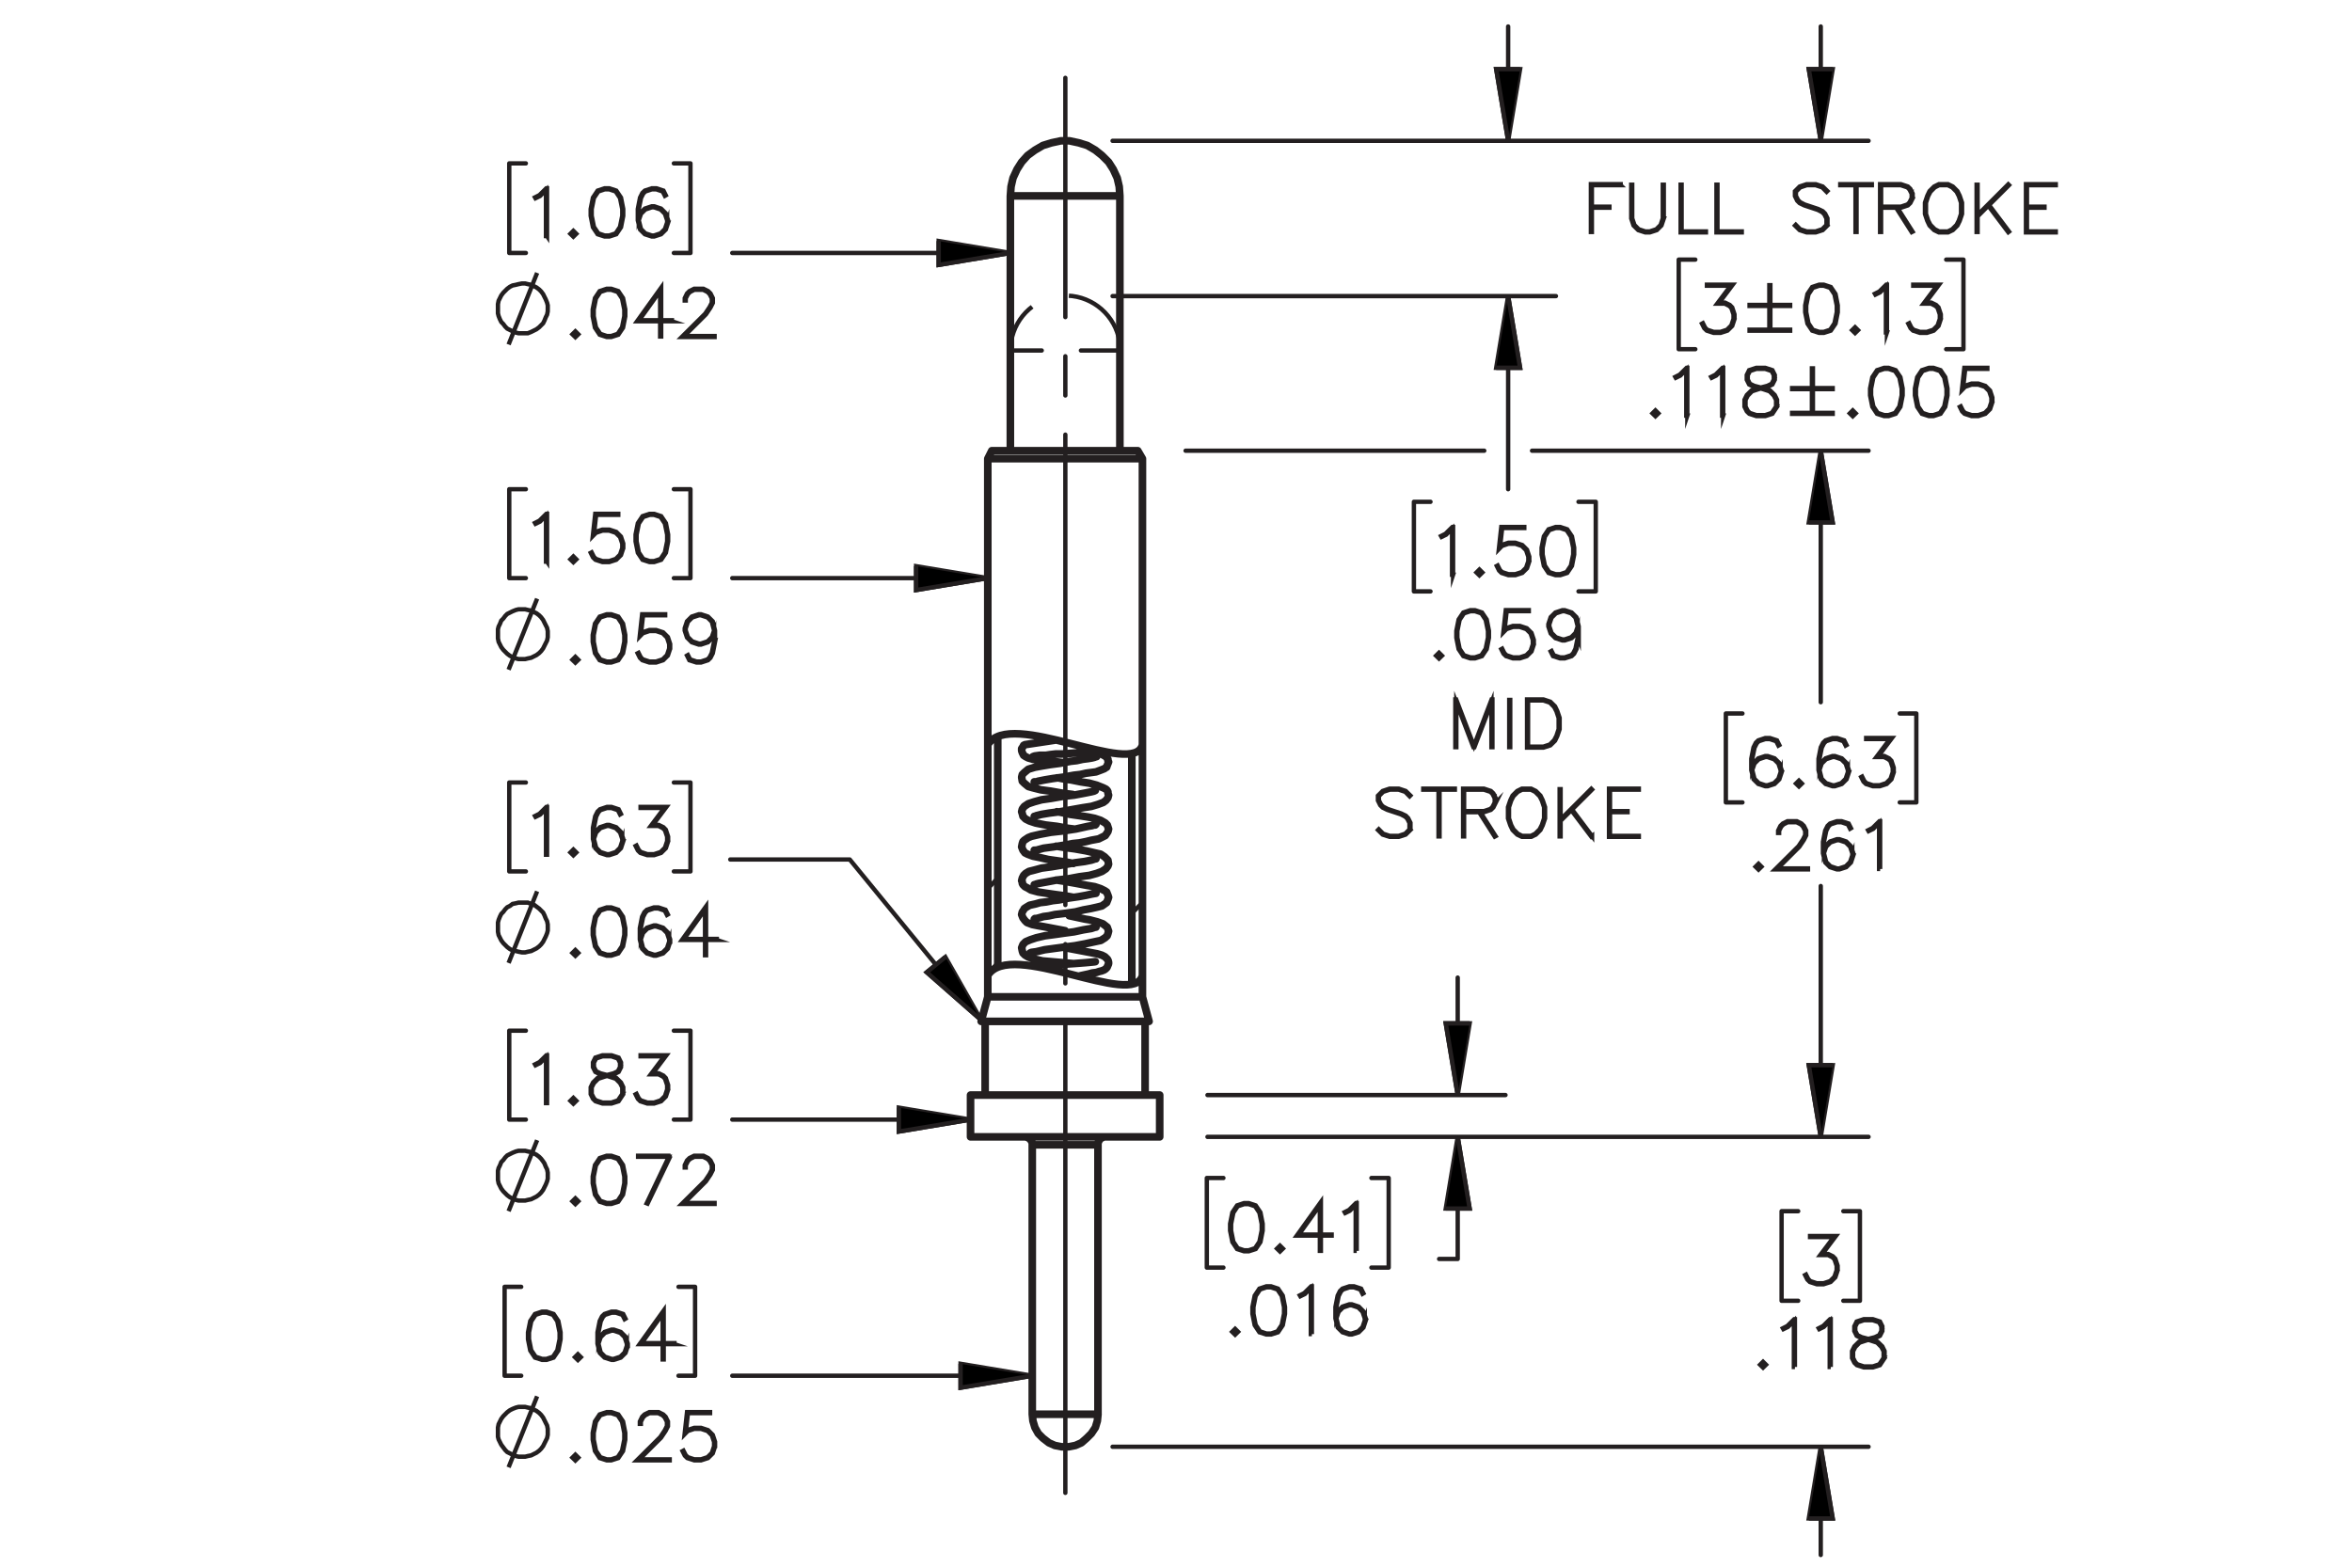 <?xml version="1.0" encoding="UTF-8"?><svg id="Layer_1" xmlns="http://www.w3.org/2000/svg" viewBox="0 0 216 144"><defs><style>.cls-1,.cls-2,.cls-3,.cls-4,.cls-5,.cls-6,.cls-7,.cls-8{stroke:#231f20;}.cls-1,.cls-2,.cls-3,.cls-4,.cls-7,.cls-8{stroke-width:.4px;}.cls-1,.cls-3,.cls-4,.cls-5,.cls-7,.cls-8{fill:none;}.cls-1,.cls-3,.cls-5,.cls-7{stroke-linecap:round;stroke-linejoin:round;}.cls-2,.cls-4,.cls-6,.cls-8{stroke-miterlimit:10;}.cls-3{stroke-dashoffset:21.226px;}.cls-3,.cls-7,.cls-8{stroke-dasharray:43.2 3.6 3.6 3.6;}.cls-5{stroke-width:.7px;}.cls-6{stroke-width:.4px;}.cls-7{stroke-dashoffset:40.324px;}.cls-8{stroke-dashoffset:35.603px;}</style></defs><path class="cls-6" d="M50.237,21.684h-.096v-4.23l-.543.551-.422.205-.046-.081.408-.207.633-.626h.066v4.389Z"/><path class="cls-6" d="M52.927,21.476l-.272.265-.272-.265.272-.271.272.271ZM52.797,21.476l-.142-.142-.142.142.142.141.142-.141Z"/><path class="cls-6" d="M57.237,19.83l-.205,1.044-.433.643-.644.208h-.428l-.644-.208-.431-.643-.208-1.044v-.634l.208-1.044.431-.643.644-.213h.428l.644.213.433.643.205,1.044v.634ZM57.145,19.815v-.606l-.208-1.023-.396-.597-.598-.199h-.401l-.598.199-.399.597-.205,1.023v.606l.205,1.024.399.597.598.199h.401l.598-.199.396-.597.208-1.024Z"/><path class="cls-6" d="M61.358,20.45l-.211.637-.433.429-.639.208h-.22l-.638-.208-.434-.429-.211-.845v-1.046l.205-1.044.214-.427.226-.216.638-.213h.428l.65.213.213.43-.084.049-.202-.398-.592-.199h-.402l-.604.199-.188.196-.203.401-.208,1.023v.738l.119-.354.434-.433.638-.213h.22l.639.213.433.433.211.637v.219ZM61.266,20.435v-.193l-.202-.603-.396-.395-.604-.202h-.196l-.604.202-.396.395-.203.597.203.801.396.398.604.199h.196l.604-.199.396-.398.202-.603Z"/><path class="cls-4" d="M46.707,31.648l2.621-6.583M50.304,28.356v-.305l-.061-.244-.122-.305-.122-.244-.122-.244-.183-.244-.183-.183-.244-.183-.244-.122-.244-.122-.305-.061-.244-.061h-.305l-.305.061-.244.061-.305.061-.244.122-.244.183-.183.183-.183.183-.183.244-.122.244-.122.244-.061.305v.853l.061.244.122.305.122.244.183.183.183.244.183.183.244.122.244.122.305.122.244.061h.853l.305-.122.244-.122.244-.122.244-.183.183-.183.183-.183.122-.244.122-.305.122-.244.061-.305v-.244"/><path class="cls-6" d="M53.112,30.705l-.272.265-.272-.265.272-.271.272.271ZM52.982,30.705l-.142-.142-.142.142.142.141.142-.141Z"/><path class="cls-6" d="M57.425,29.059l-.206,1.044-.434.643-.644.208h-.428l-.644-.208-.431-.643-.208-1.044v-.634l.208-1.044.431-.643.644-.213h.428l.644.213.434.643.206,1.044v.634ZM57.333,29.044v-.606l-.208-1.023-.396-.597-.599-.199h-.401l-.599.199-.399.597-.205,1.023v.606l.205,1.024.399.597.599.199h.401l.599-.199.396-.597.208-1.024Z"/><path class="cls-6" d="M61.709,29.511h-.988v1.401h-.096v-1.401h-2.119l2.214-3.088v2.993h.988v.095ZM60.625,29.416v-2.696l-1.931,2.696h1.931Z"/><path class="cls-6" d="M65.623,30.953h-3.012l2.148-2.137.408-.614.202-.404v-.389l-.202-.395-.194-.196-.399-.199h-.804l-.396.199-.196.196-.203.395v.196h-.092v-.219l.211-.433.22-.216.434-.213h.853l.431.213.22.216.214.433v.438l-.214.424-.419.626-1.998,1.99h2.79v.089Z"/><path class="cls-6" d="M50.239,51.588h-.096v-4.23l-.543.551-.422.205-.046-.081.408-.207.633-.626h.066v4.389Z"/><path class="cls-6" d="M52.929,51.38l-.272.265-.272-.265.272-.271.272.271ZM52.799,51.38l-.142-.142-.142.142.142.141.142-.141Z"/><path class="cls-6" d="M57.239,50.354l-.211.637-.433.429-.639.208h-.633l-.639-.208-.225-.219-.208-.418.084-.046.205.407.191.196.604.199h.609l.604-.199.396-.398.202-.603v-.401l-.202-.603-.396-.395-.604-.202h-.609l-.604.202-.289.297.223-2.039h2.115v.095h-2.031l-.188,1.681.124-.118.639-.21h.633l.639.21.433.432.211.638v.427Z"/><path class="cls-6" d="M61.36,49.734l-.205,1.044-.433.643-.644.208h-.428l-.644-.208-.431-.643-.208-1.044v-.634l.208-1.044.431-.643.644-.213h.428l.644.213.433.643.205,1.044v.634ZM61.268,49.719v-.606l-.208-1.023-.396-.597-.598-.199h-.401l-.598.199-.399.597-.205,1.023v.606l.205,1.024.399.597.598.199h.401l.598-.199.396-.597.208-1.024Z"/><path class="cls-4" d="M46.707,61.515l2.621-6.522M50.304,58.224v-.244l-.061-.305-.122-.244-.122-.244-.122-.244-.183-.244-.183-.183-.244-.183-.244-.122-.244-.122-.305-.061-.244-.061h-.61l-.244.061-.305.122-.244.122-.244.122-.183.183-.183.244-.183.183-.122.305-.122.244-.061.244v.853l.061.305.122.244.122.244.183.244.183.183.183.183.244.183.244.122.305.122.244.061h.61l.244-.061.305-.061.244-.122.244-.122.244-.183.183-.183.183-.244.122-.244.122-.244.122-.244.061-.305v-.305"/><path class="cls-6" d="M53.112,60.606l-.272.265-.272-.265.272-.271.272.271ZM52.982,60.606l-.142-.142-.142.142.142.141.142-.141Z"/><path class="cls-6" d="M57.425,58.96l-.206,1.044-.434.643-.644.208h-.428l-.644-.208-.431-.643-.208-1.044v-.634l.208-1.044.431-.643.644-.213h.428l.644.213.434.643.206,1.044v.634ZM57.333,58.945v-.606l-.208-1.023-.396-.597-.599-.199h-.401l-.599.199-.399.597-.205,1.023v.606l.205,1.024.399.597.599.199h.401l.599-.199.396-.597.208-1.024Z"/><path class="cls-6" d="M61.547,59.58l-.211.637-.434.429-.639.208h-.633l-.639-.208-.225-.219-.208-.418.084-.046.205.407.191.196.604.199h.61l.605-.199.396-.398.202-.603v-.401l-.202-.603-.396-.395-.605-.202h-.61l-.604.202-.289.297.223-2.039h2.116v.095h-2.032l-.188,1.681.124-.118.639-.21h.633l.639.21.434.432.211.638v.427Z"/><path class="cls-6" d="M65.669,58.96l-.206,1.044-.214.424-.226.219-.639.208h-.428l-.65-.208-.214-.429.084-.049.202.398.593.199h.401l.605-.199.188-.196.202-.401.208-1.024v-.738l-.119.354-.434.433-.639.213h-.22l-.639-.213-.434-.433-.211-.637v-.219l.211-.637.434-.43.639-.213h.22l.639.213.434.43.211.845v1.047ZM65.577,57.919l-.202-.802-.396-.398-.605-.199h-.196l-.604.199-.396.398-.203.6v.196l.203.603.396.395.604.202h.196l.605-.202.396-.395.202-.597Z"/><path class="cls-6" d="M50.239,101.324h-.096v-4.231l-.543.551-.422.205-.046-.081.408-.207.633-.626h.066v4.389Z"/><path class="cls-6" d="M52.929,101.116l-.272.266-.272-.266.272-.271.272.271ZM52.799,101.116l-.142-.141-.142.141.142.142.142-.142Z"/><path class="cls-6" d="M57.239,100.508l-.43.649-.644.207h-.841l-.639-.207-.225-.22-.214-.43v-.643l.214-.433.43-.424.659-.219-.445-.107-.433-.219-.217-.435v-.439l.217-.44.653-.214h.841l.65.214.219.44v.439l-.219.435-.434.219-.442.107.023.006.633.213.433.424.211.433v.643ZM57.147,100.485v-.597l-.202-.396-.396-.403-.609-.199-.197-.055-.193.055-.61.199-.399.403-.199.396v.597l.199.395.191.196.604.199h.815l.598-.199.399-.591ZM56.939,98.005v-.392l-.196-.384-.592-.199h-.815l-.592.199-.197.384v.392l.197.39.396.193.604.155.604-.155.396-.193.196-.39Z"/><path class="cls-6" d="M61.36,100.09l-.211.638-.433.43-.639.207h-.633l-.639-.207-.225-.22-.208-.418.084-.046.205.406.191.196.604.199h.609l.604-.199.396-.398.202-.604v-.4l-.202-.603-.197-.188-.396-.202h-.705l1.242-1.652h-2.181v-.095h2.372l-1.243,1.652h.538l.434.213.219.226.211.637v.427Z"/><path class="cls-4" d="M46.707,111.253l2.621-6.522M50.304,107.962v-.244l-.061-.305-.122-.244-.122-.305-.122-.183-.183-.244-.183-.183-.244-.183-.244-.122-.244-.122-.305-.061-.244-.061h-.61l-.244.061-.305.122-.244.122-.244.122-.183.183-.183.244-.183.183-.122.305-.122.244-.061.244v.853l.061.305.122.244.122.244.183.244.183.183.183.183.244.183.244.122.305.122.244.061h.61l.244-.061.305-.061.244-.122.244-.122.244-.183.183-.183.183-.244.122-.244.122-.244.122-.305.061-.244v-.305"/><path class="cls-6" d="M53.112,110.342l-.272.266-.272-.266.272-.271.272.271ZM52.982,110.342l-.142-.141-.142.141.142.142.142-.142Z"/><path class="cls-6" d="M57.425,108.695l-.206,1.044-.434.644-.644.207h-.428l-.644-.207-.431-.644-.208-1.044v-.634l.208-1.044.431-.643.644-.214h.428l.644.214.434.643.206,1.044v.634ZM57.333,108.682v-.606l-.208-1.024-.396-.597-.599-.199h-.401l-.599.199-.399.597-.205,1.024v.606l.205,1.023.399.597.599.199h.401l.599-.199.396-.597.208-1.023Z"/><path class="cls-6" d="M61.579,106.161l-2.11,4.4-.081-.032,2.035-4.273h-2.824v-.095h2.981Z"/><path class="cls-6" d="M65.623,110.59h-3.012l2.148-2.137.408-.614.202-.403v-.39l-.202-.395-.194-.196-.399-.199h-.804l-.396.199-.196.196-.203.395v.196h-.092v-.219l.211-.433.22-.216.434-.214h.853l.431.214.22.216.214.433v.439l-.214.424-.419.625-1.998,1.99h2.79v.089Z"/><path class="cls-6" d="M51.483,123.016l-.206,1.044-.434.644-.644.207h-.428l-.644-.207-.431-.644-.208-1.044v-.634l.208-1.044.431-.643.644-.214h.428l.644.214.434.643.206,1.044v.634ZM51.39,123.002v-.606l-.208-1.024-.396-.597-.599-.199h-.401l-.599.199-.399.597-.205,1.024v.606l.205,1.023.399.597.599.199h.401l.599-.199.396-.597.208-1.023Z"/><path class="cls-6" d="M53.344,124.662l-.272.266-.272-.266.272-.271.272.271ZM53.214,124.662l-.142-.141-.142.141.142.142.142-.142Z"/><path class="cls-6" d="M57.657,123.636l-.211.638-.434.43-.639.207h-.22l-.639-.207-.434-.43-.211-.845v-1.047l.205-1.044.214-.427.226-.216.639-.214h.428l.65.214.214.429-.084.05-.203-.398-.592-.199h-.402l-.604.199-.188.196-.203.4-.208,1.024v.737l.119-.354.434-.433.639-.213h.22l.639.213.434.433.211.638v.219ZM57.565,123.621v-.192l-.202-.603-.396-.396-.605-.202h-.196l-.604.202-.396.396-.203.597.203.802.396.398.604.199h.196l.605-.199.396-.398.202-.604Z"/><path class="cls-6" d="M61.941,123.469h-.988v1.401h-.096v-1.401h-2.119l2.214-3.088v2.993h.988v.095ZM60.857,123.374v-2.696l-1.931,2.696h1.931Z"/><path class="cls-4" d="M46.707,134.781l2.621-6.522M50.304,131.55v-.305l-.061-.305-.122-.244-.122-.244-.122-.244-.183-.244-.183-.183-.244-.183-.244-.122-.244-.122-.305-.061-.244-.061h-.61l-.244.061-.305.122-.244.122-.244.183-.183.183-.183.183-.183.244-.122.244-.122.244-.061.305v.853l.061.244.122.244.122.244.183.244.183.244.183.183.244.122.244.122.305.122.244.061h.61l.244-.061.305-.061.244-.122.244-.122.244-.183.183-.183.183-.244.122-.244.122-.244.122-.244.061-.305v-.244"/><path class="cls-6" d="M53.112,133.89l-.272.266-.272-.266.272-.271.272.271ZM52.982,133.89l-.142-.141-.142.141.142.142.142-.142Z"/><path class="cls-6" d="M57.425,132.243l-.206,1.044-.434.644-.644.207h-.428l-.644-.207-.431-.644-.208-1.044v-.634l.208-1.044.431-.643.644-.214h.428l.644.214.434.643.206,1.044v.634ZM57.333,132.23v-.606l-.208-1.024-.396-.597-.599-.199h-.401l-.599.199-.399.597-.205,1.024v.606l.205,1.023.399.597.599.199h.401l.599-.199.396-.597.208-1.023Z"/><path class="cls-6" d="M61.501,134.138h-3.012l2.148-2.137.408-.614.202-.403v-.39l-.202-.395-.194-.196-.399-.199h-.804l-.396.199-.196.196-.203.395v.196h-.092v-.219l.211-.433.22-.216.434-.214h.853l.431.214.22.216.214.433v.439l-.214.424-.419.625-1.998,1.99h2.79v.089Z"/><path class="cls-6" d="M65.669,132.863l-.211.638-.434.43-.639.207h-.633l-.639-.207-.225-.22-.208-.418.084-.046.205.406.191.196.604.199h.61l.605-.199.396-.398.202-.604v-.4l-.202-.603-.396-.396-.605-.201h-.61l-.604.201-.289.298.223-2.039h2.116v.095h-2.032l-.188,1.682.124-.118.639-.211h.633l.639.211.434.433.211.637v.427Z"/><path class="cls-6" d="M115.961,113.044l-.205,1.044-.434.644-.644.207h-.428l-.644-.207-.43-.644-.209-1.044v-.634l.209-1.044.43-.643.644-.214h.428l.644.214.434.643.205,1.044v.634ZM115.868,113.03v-.606l-.208-1.024-.397-.597-.598-.199h-.401l-.599.199-.398.597-.205,1.024v.606l.205,1.023.398.597.599.199h.401l.598-.199.397-.597.208-1.023Z"/><path class="cls-6" d="M117.821,114.69l-.272.266-.273-.266.273-.271.272.271ZM117.691,114.69l-.142-.141-.142.141.142.142.142-.142Z"/><path class="cls-6" d="M122.295,113.497h-.988v1.401h-.096v-1.401h-2.118l2.214-3.088v2.993h.988v.095ZM121.211,113.402v-2.696l-1.93,2.696h1.93Z"/><path class="cls-6" d="M124.597,114.898h-.096v-4.231l-.543.551-.422.205-.046-.081.407-.207.633-.626h.066v4.389Z"/><path class="cls-6" d="M113.701,122.334l-.272.266-.272-.266.272-.271.272.271ZM113.571,122.334l-.142-.141-.142.141.142.142.142-.142Z"/><path class="cls-6" d="M118.012,120.688l-.205,1.044-.434.644-.644.207h-.428l-.644-.207-.431-.644-.208-1.044v-.634l.208-1.044.431-.643.644-.214h.428l.644.214.434.643.205,1.044v.634ZM117.92,120.674v-.606l-.209-1.024-.396-.597-.599-.199h-.4l-.599.199-.399.597-.205,1.024v.606l.205,1.023.399.597.599.199h.4l.599-.199.396-.597.209-1.023Z"/><path class="cls-6" d="M120.477,122.542h-.096v-4.231l-.543.551-.422.205-.046-.081.407-.207.633-.626h.066v4.389Z"/><path class="cls-6" d="M125.426,121.308l-.211.638-.434.43-.638.207h-.22l-.639-.207-.434-.43-.211-.845v-1.047l.205-1.044.214-.427.226-.216.639-.214h.428l.649.214.214.429-.084.05-.202-.398-.592-.199h-.402l-.604.199-.188.196-.202.4-.208,1.024v.737l.118-.354.434-.433.639-.213h.22l.638.213.434.433.211.638v.219ZM125.334,121.293v-.192l-.203-.603-.396-.396-.604-.202h-.197l-.604.202-.396.396-.202.597.202.802.396.398.604.199h.197l.604-.199.396-.398.203-.604Z"/><path class="cls-6" d="M168.764,116.689l-.211.638-.434.43-.639.207h-.634l-.639-.207-.226-.22-.208-.418.084-.046.205.406.191.196.604.199h.61l.604-.199.397-.398.202-.604v-.4l-.202-.603-.196-.188-.397-.202h-.705l1.243-1.652h-2.183v-.095h2.373l-1.243,1.652h.538l.434.213.22.226.211.637v.427Z"/><path class="cls-6" d="M162.185,125.356l-.272.266-.272-.266.272-.271.272.271ZM162.055,125.356l-.142-.141-.142.141.142.142.142-.142Z"/><path class="cls-6" d="M164.839,125.564h-.096v-4.231l-.543.551-.421.205-.047-.081.407-.207.633-.626h.066v4.389Z"/><path class="cls-6" d="M168.131,125.564h-.096v-4.231l-.543.551-.421.205-.047-.081.407-.207.633-.626h.066v4.389Z"/><path class="cls-6" d="M173.077,124.747l-.43.649-.644.207h-.84l-.639-.207-.225-.22-.214-.43v-.643l.214-.433.43-.424.658-.219-.444-.107-.434-.219-.216-.435v-.439l.216-.44.653-.214h.84l.65.214.219.44v.439l-.219.435-.434.219-.441.107.022.006.633.213.433.424.211.433v.643ZM172.985,124.725v-.597l-.202-.396-.396-.403-.609-.199-.196-.055-.194.055-.609.199-.398.403-.199.396v.597l.199.395.19.196.605.199h.814l.599-.199.398-.591ZM172.777,122.244v-.392l-.196-.384-.593-.199h-.814l-.593.199-.196.384v.392l.196.39.396.193.605.155.604-.155.396-.193.196-.39Z"/><path class="cls-6" d="M163.619,70.947l-.211.637-.434.429-.639.208h-.22l-.64-.208-.434-.429-.211-.845v-1.046l.205-1.044.215-.427.225-.216.64-.213h.428l.65.213.214.43-.084.049-.202-.398-.593-.199h-.402l-.604.199-.189.196-.202.401-.208,1.023v.738l.118-.354.434-.433.64-.213h.22l.639.213.434.433.211.637v.219ZM163.526,70.932v-.193l-.202-.603-.397-.395-.604-.202h-.197l-.604.202-.397.395-.202.597.202.801.397.398.604.199h.197l.604-.199.397-.398.202-.603Z"/><path class="cls-6" d="M165.481,71.973l-.272.265-.272-.265.272-.271.272.271ZM165.351,71.973l-.142-.142-.142.142.142.141.142-.141Z"/><path class="cls-6" d="M169.794,70.947l-.211.637-.434.429-.639.208h-.22l-.64-.208-.434-.429-.211-.845v-1.046l.205-1.044.215-.427.225-.216.64-.213h.428l.65.213.214.43-.084.049-.202-.398-.593-.199h-.402l-.604.199-.189.196-.202.401-.208,1.023v.738l.118-.354.434-.433.64-.213h.22l.639.213.434.433.211.637v.219ZM169.701,70.932v-.193l-.202-.603-.397-.395-.604-.202h-.197l-.604.202-.397.395-.202.597.202.801.397.398.604.199h.197l.604-.199.397-.398.202-.603Z"/><path class="cls-6" d="M173.916,70.947l-.211.637-.434.429-.639.208h-.634l-.639-.208-.226-.219-.208-.418.084-.046.205.407.191.196.604.199h.61l.604-.199.397-.398.202-.603v-.401l-.202-.603-.196-.188-.397-.202h-.705l1.243-1.652h-2.183v-.095h2.373l-1.243,1.652h.538l.434.213.22.225.211.638v.427Z"/><path class="cls-6" d="M161.769,79.612l-.272.266-.272-.266.272-.271.272.271ZM161.64,79.612l-.142-.141-.142.141.142.142.142-.142Z"/><path class="cls-6" d="M166.035,79.86h-3.011l2.147-2.137.407-.614.202-.403v-.39l-.202-.395-.193-.196-.398-.199h-.804l-.396.199-.196.196-.202.395v.196h-.093v-.219l.211-.433.22-.216.434-.214h.852l.431.214.22.216.214.433v.439l-.214.424-.419.625-1.996,1.99h2.788v.089Z"/><path class="cls-6" d="M170.201,78.586l-.211.638-.434.43-.638.207h-.22l-.639-.207-.434-.43-.211-.845v-1.047l.205-1.044.214-.427.226-.216.639-.214h.428l.649.214.214.429-.084.05-.202-.398-.592-.199h-.402l-.604.199-.188.196-.202.4-.208,1.024v.737l.118-.354.434-.433.639-.213h.22l.638.213.434.433.211.638v.219ZM170.109,78.571v-.192l-.203-.603-.396-.396-.604-.202h-.197l-.604.202-.396.396-.202.597.202.802.396.398.604.199h.197l.604-.199.396-.398.203-.604Z"/><path class="cls-6" d="M172.666,79.82h-.096v-4.231l-.543.551-.422.205-.046-.081.407-.207.633-.626h.066v4.389Z"/><path class="cls-6" d="M148.84,17.013h-2.646v1.972h1.611v.095h-1.611v2.226h-.092v-4.389h2.737v.095Z"/><path class="cls-6" d="M152.799,20.073l-.214.637-.43.429-.639.208h-.427l-.639-.208-.434-.429-.21-.637v-3.108h.092v3.094l.202.603.396.398.604.199h.402l.604-.199.398-.398.199-.603v-3.094h.095v3.108Z"/><path class="cls-6" d="M156.666,21.347h-2.324v-4.383h.092v4.293h2.232v.089Z"/><path class="cls-6" d="M159.958,21.347h-2.324v-4.383h.092v4.293h2.232v.089Z"/><path class="cls-6" d="M167.831,20.704l-.439.435-.639.208h-.84l-.639-.208-.425-.418.069-.072.404.409.604.199h.815l.605-.199.39-.392v-.588l-.199-.398-.196-.193-.401-.207-1.242-.413-.428-.207-.22-.219-.21-.43v-.444l.435-.435.639-.213h.84l.639.213.428.418-.072.072-.401-.41-.605-.199h-.815l-.604.199-.393.393v.383l.202.395.196.193.401.207,1.242.412.428.207.216.219.214.43v.652Z"/><path class="cls-6" d="M171.903,17.013h-1.403v4.293h-.096v-4.293h-1.4v-.095h2.899v.095Z"/><path class="cls-6" d="M175.654,18.218l-.214.43-.225.219-.639.213h-.329l1.4,2.2-.083.043-1.43-2.243h-1.381v2.226h-.092v-4.389h1.914l.639.213.225.216.214.433v.438ZM175.56,18.192v-.389l-.199-.395-.19-.196-.605-.199h-1.81v1.972h1.81l.605-.202.19-.193.199-.398Z"/><path class="cls-6" d="M180.189,19.657l-.214.631-.208.427-.424.424-.434.208h-.852l-.431-.208-.428-.424-.204-.427-.214-.631v-1.044l.214-.631.204-.427.428-.424.431-.213h.852l.434.213.424.424.208.427.214.631v1.044ZM180.094,19.646v-1.021l-.202-.608-.205-.401-.404-.404-.396-.199h-.804l-.398.199-.401.404-.208.401-.199.608v1.021l.199.608.208.4.401.404.398.199h.804l.396-.199.404-.404.205-.4.202-.608Z"/><path class="cls-6" d="M184.504,21.275l-.072.055-1.834-2.434-.982.981v1.43h-.092v-4.342h.092v2.782l2.816-2.817.072.072-1.834,1.831,1.834,2.442Z"/><path class="cls-6" d="M188.795,21.347h-2.737v-4.429h2.737v.095h-2.646v1.972h1.611v.095h-1.611v2.177h2.646v.089Z"/><path class="cls-6" d="M159.293,29.303l-.211.637-.434.429-.639.208h-.633l-.638-.208-.226-.219-.208-.418.084-.046.205.407.19.196.604.199h.61l.604-.199.396-.398.202-.603v-.401l-.202-.603-.196-.188-.396-.202h-.705l1.242-1.652h-2.182v-.095h2.372l-1.242,1.652h.537l.434.213.22.225.211.638v.427Z"/><path class="cls-6" d="M164.401,28.103h-1.815v1.813h-.096v-1.813h-1.817v-.095h1.817v-1.813h.096v1.813h1.815v.095ZM164.401,30.375h-3.728v-.092h3.728v.092Z"/><path class="cls-6" d="M168.775,28.683l-.205,1.044-.434.643-.644.208h-.427l-.644-.208-.431-.643-.208-1.044v-.634l.208-1.044.431-.643.644-.213h.427l.644.213.434.643.205,1.044v.634ZM168.683,28.668v-.606l-.208-1.023-.396-.597-.598-.199h-.402l-.598.199-.398.597-.205,1.023v.606l.205,1.024.398.597.598.199h.402l.598-.199.396-.597.208-1.024Z"/><path class="cls-6" d="M170.636,30.329l-.272.265-.272-.265.272-.271.272.271ZM170.506,30.329l-.142-.142-.142.142.142.141.142-.141Z"/><path class="cls-6" d="M173.291,30.537h-.096v-4.23l-.543.551-.422.205-.046-.081.407-.207.633-.626h.066v4.389Z"/><path class="cls-6" d="M178.24,29.303l-.211.637-.434.429-.639.208h-.633l-.638-.208-.226-.219-.208-.418.084-.046.205.407.19.196.604.199h.61l.604-.199.396-.398.202-.603v-.401l-.202-.603-.196-.188-.396-.202h-.705l1.242-1.652h-2.182v-.095h2.372l-1.242,1.652h.537l.434.213.22.225.211.638v.427Z"/><path class="cls-6" d="M152.303,37.969l-.272.265-.272-.265.272-.271.272.271ZM152.173,37.969l-.142-.142-.142.142.142.141.142-.141Z"/><path class="cls-6" d="M154.958,38.177h-.096v-4.23l-.543.551-.422.205-.046-.081.407-.207.633-.626h.066v4.389Z"/><path class="cls-6" d="M158.252,38.177h-.096v-4.23l-.543.551-.422.205-.046-.081.407-.207.633-.626h.066v4.389Z"/><path class="cls-6" d="M163.201,37.361l-.431.648-.644.208h-.841l-.638-.208-.226-.219-.214-.43v-.643l.214-.433.431-.424.658-.219-.444-.106-.434-.219-.217-.435v-.438l.217-.441.652-.213h.841l.65.213.22.441v.438l-.22.435-.434.219-.441.106.022.006.633.213.434.424.211.433v.643ZM163.108,37.338v-.597l-.202-.395-.396-.404-.609-.199-.197-.055-.193.055-.609.199-.398.404-.199.395v.597l.199.395.19.196.604.199h.815l.598-.199.398-.591ZM162.9,34.858v-.392l-.196-.384-.592-.199h-.815l-.592.199-.196.384v.392l.196.389.396.193.604.156.605-.156.396-.193.196-.389Z"/><path class="cls-6" d="M168.309,35.743h-1.815v1.813h-.096v-1.813h-1.817v-.095h1.817v-1.813h.096v1.813h1.815v.095ZM168.309,38.015h-3.728v-.092h3.728v.092Z"/><path class="cls-6" d="M170.423,37.969l-.272.265-.272-.265.272-.271.272.271ZM170.293,37.969l-.142-.142-.142.142.142.141.142-.141Z"/><path class="cls-6" d="M174.734,36.323l-.205,1.044-.434.643-.644.208h-.428l-.644-.208-.431-.643-.208-1.044v-.634l.208-1.044.431-.643.644-.213h.428l.644.213.434.643.205,1.044v.634ZM174.642,36.308v-.606l-.208-1.023-.396-.597-.599-.199h-.401l-.598.199-.398.597-.205,1.023v.606l.205,1.024.398.597.598.199h.401l.599-.199.396-.597.208-1.024Z"/><path class="cls-6" d="M178.853,36.323l-.205,1.044-.434.643-.644.208h-.428l-.644-.208-.431-.643-.208-1.044v-.634l.208-1.044.431-.643.644-.213h.428l.644.213.434.643.205,1.044v.634ZM178.761,36.308v-.606l-.208-1.023-.396-.597-.599-.199h-.401l-.598.199-.398.597-.205,1.023v.606l.205,1.024.398.597.598.199h.401l.599-.199.396-.597.208-1.024Z"/><path class="cls-6" d="M182.974,36.943l-.211.637-.434.429-.639.208h-.633l-.638-.208-.226-.219-.208-.418.084-.046.205.407.19.196.604.199h.609l.605-.199.396-.398.202-.603v-.401l-.202-.603-.396-.395-.605-.202h-.609l-.604.202-.289.297.223-2.039h2.114v.095h-2.03l-.189,1.681.125-.118.638-.21h.633l.639.21.434.432.211.638v.427Z"/><path class="cls-6" d="M133.447,52.794h-.096v-4.23l-.543.551-.422.205-.046-.081.407-.207.633-.626h.066v4.389Z"/><path class="cls-6" d="M136.137,52.586l-.272.265-.272-.265.272-.271.272.271ZM136.007,52.586l-.142-.142-.142.142.142.141.142-.141Z"/><path class="cls-6" d="M140.448,51.56l-.211.637-.434.429-.638.208h-.633l-.639-.208-.226-.219-.208-.418.084-.046.205.407.19.196.604.199h.61l.604-.199.396-.398.203-.603v-.401l-.203-.603-.396-.395-.604-.202h-.61l-.604.202-.289.297.223-2.039h2.115v.095h-2.031l-.189,1.681.125-.118.639-.21h.633l.638.21.434.432.211.638v.427Z"/><path class="cls-6" d="M144.568,50.94l-.205,1.044-.434.643-.644.208h-.428l-.644-.208-.431-.643-.208-1.044v-.634l.208-1.044.431-.643.644-.213h.428l.644.213.434.643.205,1.044v.634ZM144.477,50.925v-.606l-.209-1.023-.396-.597-.598-.199h-.402l-.598.199-.398.597-.205,1.023v.606l.205,1.024.398.597.598.199h.402l.598-.199.396-.597.209-1.024Z"/><path class="cls-6" d="M132.427,60.228l-.272.265-.272-.265.272-.271.272.271ZM132.297,60.228l-.142-.142-.142.142.142.141.142-.141Z"/><path class="cls-6" d="M136.74,58.582l-.205,1.044-.434.643-.644.208h-.429l-.644-.208-.431-.643-.208-1.044v-.634l.208-1.044.431-.643.644-.213h.429l.644.213.434.643.205,1.044v.634ZM136.648,58.567v-.606l-.208-1.023-.397-.597-.598-.199h-.402l-.598.199-.399.597-.205,1.023v.606l.205,1.024.399.597.598.199h.402l.598-.199.397-.597.208-1.024Z"/><path class="cls-6" d="M140.862,59.202l-.211.637-.434.429-.639.208h-.634l-.639-.208-.226-.219-.208-.418.084-.046.205.407.191.196.604.199h.61l.604-.199.397-.398.202-.603v-.401l-.202-.603-.397-.395-.604-.202h-.61l-.604.202-.29.297.223-2.039h2.116v.095h-2.032l-.188,1.681.124-.118.639-.21h.634l.639.21.434.432.211.638v.427Z"/><path class="cls-6" d="M144.984,58.582l-.205,1.044-.214.424-.226.219-.639.208h-.429l-.65-.208-.214-.429.084-.049.202.398.593.199h.402l.604-.199.189-.196.202-.401.208-1.024v-.738l-.118.354-.434.433-.639.213h-.22l-.64-.213-.434-.433-.211-.637v-.219l.211-.637.434-.43.64-.213h.22l.639.213.434.43.211.845v1.047ZM144.892,57.541l-.202-.802-.397-.398-.604-.199h-.197l-.604.199-.397.398-.202.6v.196l.202.603.397.395.604.202h.197l.604-.202.397-.395.202-.597Z"/><path class="cls-6" d="M137.06,68.632h-.092v-4.089l-1.56,4.089h-.099l-1.562-4.089v4.089h-.093v-4.389h.078l1.627,4.259,1.624-4.259h.077v4.389Z"/><path class="cls-6" d="M138.696,68.632h-.093v-4.342h.093v4.342Z"/><path class="cls-6" d="M143.232,66.983l-.214.631-.205.427-.433.424-.639.208h-1.503v-4.429h1.503l.639.213.433.424.205.427.214.631v1.044ZM143.138,66.972v-1.021l-.199-.608-.208-.401-.397-.404-.604-.199h-1.398v4.245h1.398l.604-.199.397-.404.208-.4.199-.608Z"/><path class="cls-6" d="M129.535,76.227l-.439.435-.639.207h-.841l-.639-.207-.424-.418.069-.072.404.409.604.199h.815l.604-.199.391-.392v-.589l-.199-.398-.197-.193-.401-.208-1.242-.412-.427-.208-.22-.219-.211-.43v-.443l.435-.436.639-.213h.841l.639.213.427.418-.071.072-.402-.41-.604-.199h-.815l-.604.199-.394.393v.383l.203.396.196.193.401.207,1.242.413.428.207.216.22.214.43v.651Z"/><path class="cls-6" d="M133.608,72.536h-1.404v4.293h-.095v-4.293h-1.401v-.095h2.9v.095Z"/><path class="cls-6" d="M137.36,73.74l-.214.431-.225.219-.639.214h-.329l1.4,2.199-.083.044-1.431-2.243h-1.381v2.226h-.092v-4.389h1.915l.639.213.225.216.214.433v.438ZM137.266,73.715v-.389l-.199-.396-.191-.196-.604-.199h-1.812v1.972h1.812l.604-.202.191-.192.199-.398Z"/><path class="cls-6" d="M141.895,75.18l-.214.632-.208.427-.424.424-.434.207h-.853l-.43-.207-.428-.424-.205-.427-.214-.632v-1.044l.214-.632.205-.426.428-.424.43-.213h.853l.434.213.424.424.208.426.214.632v1.044ZM141.801,75.168v-1.02l-.202-.608-.205-.4-.405-.404-.396-.199h-.803l-.398.199-.401.404-.208.4-.2.608v1.02l.2.608.208.401.401.403.398.199h.803l.396-.199.405-.403.205-.401.202-.608Z"/><path class="cls-6" d="M146.211,76.798l-.071.055-1.835-2.434-.982.98v1.431h-.092v-4.342h.092v2.783l2.817-2.817.071.072-1.834,1.831,1.834,2.442Z"/><path class="cls-6" d="M150.505,76.869h-2.738v-4.429h2.738v.095h-2.647v1.972h1.612v.096h-1.612v2.177h2.647v.089Z"/><path class="cls-6" d="M50.239,78.511h-.096v-4.231l-.543.551-.422.205-.046-.081.408-.207.633-.626h.066v4.389Z"/><path class="cls-6" d="M52.929,78.303l-.272.266-.272-.266.272-.271.272.271ZM52.799,78.303l-.142-.141-.142.141.142.142.142-.142Z"/><path class="cls-6" d="M57.239,77.276l-.211.638-.433.43-.639.207h-.22l-.638-.207-.434-.43-.211-.845v-1.047l.205-1.044.214-.427.226-.216.638-.214h.428l.65.214.213.429-.084.05-.202-.398-.592-.199h-.402l-.604.199-.188.196-.203.4-.208,1.024v.737l.119-.354.434-.433.638-.213h.22l.639.213.433.433.211.638v.219ZM57.147,77.262v-.192l-.202-.603-.396-.396-.604-.202h-.196l-.604.202-.396.396-.203.597.203.802.396.398.604.199h.196l.604-.199.396-.398.202-.604Z"/><path class="cls-6" d="M61.36,77.276l-.211.638-.433.43-.639.207h-.633l-.639-.207-.225-.22-.208-.418.084-.046.205.406.191.196.604.199h.609l.604-.199.396-.398.202-.604v-.4l-.202-.603-.197-.188-.396-.202h-.705l1.242-1.652h-2.181v-.095h2.372l-1.243,1.652h.538l.434.213.219.226.211.637v.427Z"/><path class="cls-4" d="M46.707,88.456l2.621-6.583M50.304,85.165v-.244l-.061-.305-.122-.244-.122-.305-.122-.244-.183-.183-.183-.183-.244-.183-.244-.183-.244-.061-.305-.122h-.853l-.244.061-.305.061-.244.183-.244.122-.183.183-.183.244-.183.183-.122.244-.122.305-.061.244v.853l.061.305.122.244.122.244.183.244.183.183.183.183.244.183.244.122.305.061.244.061.305.061h.305l.244-.061.305-.061.244-.122.244-.122.244-.183.183-.183.183-.244.122-.244.122-.244.122-.305.061-.244v-.305"/><path class="cls-6" d="M53.112,87.534l-.272.266-.272-.266.272-.271.272.271ZM52.982,87.534l-.142-.141-.142.141.142.142.142-.142Z"/><path class="cls-6" d="M57.425,85.888l-.206,1.044-.434.644-.644.207h-.428l-.644-.207-.431-.644-.208-1.044v-.634l.208-1.044.431-.643.644-.214h.428l.644.214.434.643.206,1.044v.634ZM57.333,85.874v-.606l-.208-1.024-.396-.597-.599-.199h-.401l-.599.199-.399.597-.205,1.024v.606l.205,1.023.399.597.599.199h.401l.599-.199.396-.597.208-1.023Z"/><path class="cls-6" d="M61.547,86.508l-.211.638-.434.43-.639.207h-.22l-.639-.207-.434-.43-.211-.845v-1.047l.205-1.044.214-.427.226-.216.639-.214h.428l.65.214.214.429-.084.05-.203-.398-.592-.199h-.402l-.604.199-.188.196-.203.4-.208,1.024v.737l.119-.354.434-.433.639-.213h.22l.639.213.434.433.211.638v.219ZM61.455,86.493v-.192l-.202-.603-.396-.396-.605-.202h-.196l-.604.202-.396.396-.203.597.203.802.396.398.604.199h.196l.605-.199.396-.398.202-.604Z"/><path class="cls-6" d="M65.831,86.341h-.988v1.401h-.096v-1.401h-2.119l2.214-3.088v2.993h.988v.095ZM64.747,86.246v-2.696l-1.931,2.696h1.931Z"/><polyline class="cls-4" points="90.106 93.698 85.108 89.31 86.815 87.908 90.106 93.698"/><polyline class="cls-8" points="102.883 32.194 102.865 31.766 102.81 31.341 102.72 30.923 102.594 30.514 102.435 30.116 102.242 29.734 102.018 29.369 101.763 29.025 101.48 28.703 101.171 28.407 100.838 28.138 100.483 27.898 100.109 27.69 99.719 27.513 99.315 27.37 98.901 27.262 98.479 27.191 98.052 27.154 97.624 27.154 97.197 27.191 96.775 27.262 96.361 27.37 95.957 27.513 95.567 27.69 95.193 27.898 94.838 28.138 94.505 28.407 94.196 28.703 93.913 29.025 93.659 29.369 93.434 29.734 93.241 30.116 93.082 30.514 92.956 30.923 92.866 31.341 92.811 31.766 92.793 32.194"/><path class="cls-4" d="M138.503,27.198l1.097,6.583h-2.194l1.097-6.583M138.503,12.935l-1.097-6.583h2.194l-1.097,6.583"/><path class="cls-4" d="M167.212,12.935l-1.097-6.583h2.194l-1.097,6.583M167.212,41.4l1.097,6.583h-2.194l1.097-6.583M167.212,41.4l1.097,6.583h-2.194l1.097-6.583M167.212,104.426l-1.097-6.583h2.194l-1.097,6.583M167.212,132.892l1.097,6.583h-2.194l1.097-6.583M167.212,104.426l-1.097-6.583h2.194l-1.097,6.583M133.871,104.426l1.097,6.583h-2.194l1.097-6.583M133.871,100.586l-1.097-6.583h2.194l-1.097,6.583M94.8,126.369l-6.583,1.097v-2.194l6.583,1.097M89.131,102.841l-6.583,1.097v-2.194l6.583,1.097M90.716,53.103l-6.583,1.097v-2.194l6.583,1.097M92.788,23.236l-6.583,1.097v-2.194l6.583,1.097"/><line class="cls-3" x1="97.838" y1="7.152" x2="97.838" y2="139.268"/><path class="cls-1" d="M78.037,78.948l12.069,14.751M67.066,78.948h10.972M63.409,80.045h-1.524M63.409,71.877v8.168M61.885,71.877h1.524M46.768,80.045h1.524M46.768,71.877v8.168M48.292,71.877h-1.524"/><line class="cls-7" x1="92.793" y1="32.194" x2="102.883" y2="32.194"/><path class="cls-1" d="M138.503,12.935V2.433M138.503,44.936v-17.737M102.175,27.198h40.717M146.549,54.322h-1.585M146.549,46.094v8.229M144.964,46.094h1.585M129.848,54.322h1.524M129.848,46.094v8.229M131.372,46.094h-1.524"/><path class="cls-1" d="M167.212,12.935V2.433M167.212,41.4v13.166M102.175,12.935h69.426M140.698,41.4h30.903M108.88,41.4h27.429M180.317,32.075h-1.585M180.317,23.846v8.229M178.732,23.846h1.585M154.168,32.075h1.524M154.168,23.846v8.229M155.692,23.846h-1.524M167.212,41.4v23.101M167.212,104.426v-23.04M140.698,41.4h30.903M108.88,41.4h27.429M110.891,104.426h60.71M175.99,73.706h-1.524M175.99,65.538v8.168M174.466,65.538h1.524M158.496,73.706h1.524M158.496,65.538v8.168M160.02,65.538h-1.524M167.212,132.892v9.941M167.212,104.426v-13.166M102.175,132.892h69.426M110.891,104.426h60.71M170.809,119.482h-1.524M170.809,111.253v8.229M169.285,111.253h1.524M163.616,119.482h1.524M163.616,111.253v8.229M165.14,111.253h-1.524M133.871,100.586v-10.789M133.871,115.642v-11.215M132.164,115.642h1.707M110.891,104.426h27.368M110.891,100.586h27.368M127.532,116.434h-1.585M127.532,108.205v8.229M125.947,108.205h1.585M110.83,116.434h1.524M110.83,108.205v8.229M112.354,108.205h-1.524M94.8,126.369h-27.551M63.835,126.369h-1.524M63.835,118.202v8.168M62.312,118.202h1.524M46.342,126.369h1.524M46.342,118.202v8.168M47.865,118.202h-1.524M89.131,102.841h-21.882M63.409,102.841h-1.524M63.409,94.674v8.168M61.885,94.674h1.524M46.768,102.841h1.524M46.768,94.674v8.168M48.292,94.674h-1.524M90.716,53.103h-23.467M90.716,46.52v10.972M104.918,46.52v10.972M63.409,53.103h-1.524M63.409,44.936v8.168M61.885,44.936h1.524M46.768,53.103h1.524M46.768,44.936v8.168M48.292,44.936h-1.524M92.788,23.236h-25.54M63.409,23.236h-1.524M63.409,15.008v8.229M61.885,15.008h1.524M46.768,23.236h1.524M46.768,15.008v8.229M48.292,15.008h-1.524"/><polyline class="cls-2" points="90.106 93.698 85.108 89.31 86.815 87.908"/><path class="cls-2" d="M138.503,27.198l1.097,6.583h-2.194M138.503,12.935l-1.097-6.583h2.194"/><path class="cls-2" d="M167.212,12.935l-1.097-6.583h2.194M167.212,41.4l1.097,6.583h-2.194M167.212,41.4l1.097,6.583h-2.194M167.212,104.426l-1.097-6.583h2.194M167.212,132.892l1.097,6.583h-2.194M167.212,104.426l-1.097-6.583h2.194M133.871,104.426l1.097,6.583h-2.194M133.871,100.586l-1.097-6.583h2.194M94.8,126.369l-6.583,1.097v-2.194M89.131,102.841l-6.583,1.097v-2.194M90.716,53.103l-6.583,1.097v-2.194M92.788,23.236l-6.583,1.097v-2.194"/><path class="cls-1" d="M90.716,89.432l.914-.975M90.716,81.63l.914-.975M103.943,83.885l.975-.975"/><path class="cls-5" d="M102.846,17.994h-10.057M100.834,129.905h-6.034M100.834,105.158h-6.034M103.943,90.285v-20.944M91.63,67.672v21.118M104.491,41.4h-13.41M104.918,68.403,104.918,68.403v21.882M90.716,90.285,90.716,90.285v-21.882M104.918,42.132h-14.202M105.528,93.82h-15.421M104.918,91.565h-14.202M106.503,104.426h-17.372M106.503,100.586h-17.372M102.846,17.994l-.061-.853-.183-.792-.366-.792-.427-.67-.61-.61-.61-.488-.731-.427-.792-.244-.853-.183h-.792l-.853.183-.792.244-.731.427-.67.488-.549.61-.427.67-.366.792-.183.792-.061.853M92.788,17.994v23.406M102.846,41.4v-23.406M100.59,88.335h0l-.115.019-.384.038-.422.038-.499.038-.499.038-.576.038-.576.057-.461.038-.384.076-.153.038-.077.057-.077.038-.038.076v.019M100.651,85.165h-.061l-.366.122-.731.122-.853.183-.914.122-.853.122-.914.122-.792.183-.549.183-.427.183-.244.244-.122.305.061.305.061.183.122.122.061.061.305.183.549.183.792.183M100.651,82.056h0l-.366.061-.549.122-.67.122-.853.122-.975.183-.549.061-.61.122-.549.061-.427.122-.549.122-.305.183-.183.122-.061.122-.122.183-.061.244.122.305.183.244.183.183.488.183.61.122.366.061M100.651,78.887h-.061l-.366.122-.61.122-.914.122-1.036.183-1.097.183-.914.122-.67.183-.488.122-.305.183-.183.183-.122.244-.061.244.061.122v.122l.061.122.183.183.244.122.305.183.67.183.792.122.853.122.914.122.67.122M100.651,75.717h0l-.061.061h-.122l-.183.061-.366.061-.549.122-.549.122-1.219.183-1.097.122-.975.183-.792.183-.305.122-.183.122-.183.122-.122.122-.061.183-.061.305.122.305.183.244.244.122.488.183.61.122.792.183.853.122.853.122.61.122M100.59,72.609h0l-.122.061-.244.061-.61.122-.975.183-1.097.122-1.036.183-.853.122-.67.183-.549.183-.366.244-.183.244-.061.244.061.183.061.244.244.244.366.183.549.183.914.183,1.036.122,1.036.183.488.061M100.712,69.5h-.061l-.122.061-.244.061-.366.061-.488.061-.549.122-.549.061-.975.183-.914.122-.731.122-.67.122-.61.183-.366.305-.183.183-.061.244.061.366.183.183.366.305.427.122.731.183.914.122,1.036.183.975.122.061.061M94.129,68.403l-.122.061-.061.122-.122.183v.183l.061.183.122.244.183.122.244.122.427.122.792.122.975.061.975.122M94.861,69.5h0l.167-.06.446-.06h.557l.39-.06.501-.06h.613l.78-.06.78-.06.78-.06.557-.12.167-.06h.056M94.983,71.816h.183l.183-.061.61-.122.731-.122.914-.122,1.036-.183.549-.061.549-.122.914-.122.488-.183.305-.122.061-.061.122-.061.061-.183.122-.305-.061-.122v-.122l-.183-.244-.427-.244-.61-.183h-.183M94.983,74.986h.061l.122-.061.488-.122.731-.122.975-.122,1.036-.183,1.036-.183.792-.122.61-.183.488-.183.244-.183.183-.244.061-.244-.061-.183v-.122l-.061-.122-.122-.122-.244-.122-.61-.244-.67-.183-.792-.122-.914-.183-.549-.061-.61-.122h-.122M94.983,78.094v.061l.061-.061h.122l.67-.183.914-.122,1.158-.183.61-.122.61-.061.61-.122.488-.122.67-.122.366-.183.244-.122.122-.183.122-.183.061-.244-.122-.366-.183-.183-.427-.244-.549-.183-.61-.122-.792-.122-.853-.122-.853-.183-.366-.061M94.983,81.264h.061l.122-.061.244-.061.67-.122.975-.183,1.097-.122.975-.183.914-.122.67-.183.488-.183.366-.244.183-.244.061-.183-.061-.366-.305-.305-.366-.244-.549-.122-.792-.183-1.036-.183-.914-.122-.792-.122M94.983,84.433h0l.061-.061h.122l.244-.061.427-.122.488-.061.549-.122,1.036-.122.853-.122.731-.183.67-.122.549-.122.488-.122.427-.305.122-.305.061-.183-.061-.183-.122-.305-.183-.122-.366-.183-.549-.183-.731-.122-.975-.183-1.036-.183-.792-.122M94.588,87.542h0l.129-.061.451-.061.774-.183.903-.122.903-.122.967-.122.967-.183.838-.183.58-.122.387-.244.193-.183.065-.183.065-.244-.065-.183-.065-.183-.387-.305-.516-.183-.709-.183-.387-.061M99.117,89.652l.204-.047.648-.14.341-.093.375-.047.273-.093.204-.047.239-.093.136-.093.136-.14.034-.093.102-.233v-.14l-.034-.14-.068-.14-.239-.233-.273-.14-.307-.093-.17-.047M94.8,105.158v24.747M100.834,129.905v-24.747M94.8,129.905l.061.61.183.61.305.549.427.427.549.427.549.244.61.122h.67l.61-.122.549-.244.488-.427.427-.427.366-.549.183-.61.061-.61M94.068,104.426h.122l.183.061.122.061.061.061.122.122.061.122.061.122v.183M100.834,105.158v-.183l.061-.122.061-.122.061-.122.122-.061.122-.061.122-.061h.183M91.082,41.4l-.366.731M104.918,42.132l-.427-.731M90.716,42.132v49.433M104.918,91.565v-49.433M90.472,93.82v6.766M105.162,100.586v-6.766M90.716,91.565l-.61,2.255M105.528,93.82l-.61-2.255M89.131,100.586v3.84M106.503,104.426v-3.84M90.716,68.402c2.059-3.374,13.477,3.095,14.202,0M94.129,68.403l2.865-.43M95.775,85.104l2.042.387M99.682,84.433l-1.483-.317M100.719,87.603l-3.115-.59M95.562,88.25l3.041.264M90.716,89.596c2.059-3.374,13.477,3.095,14.202,0"/></svg>